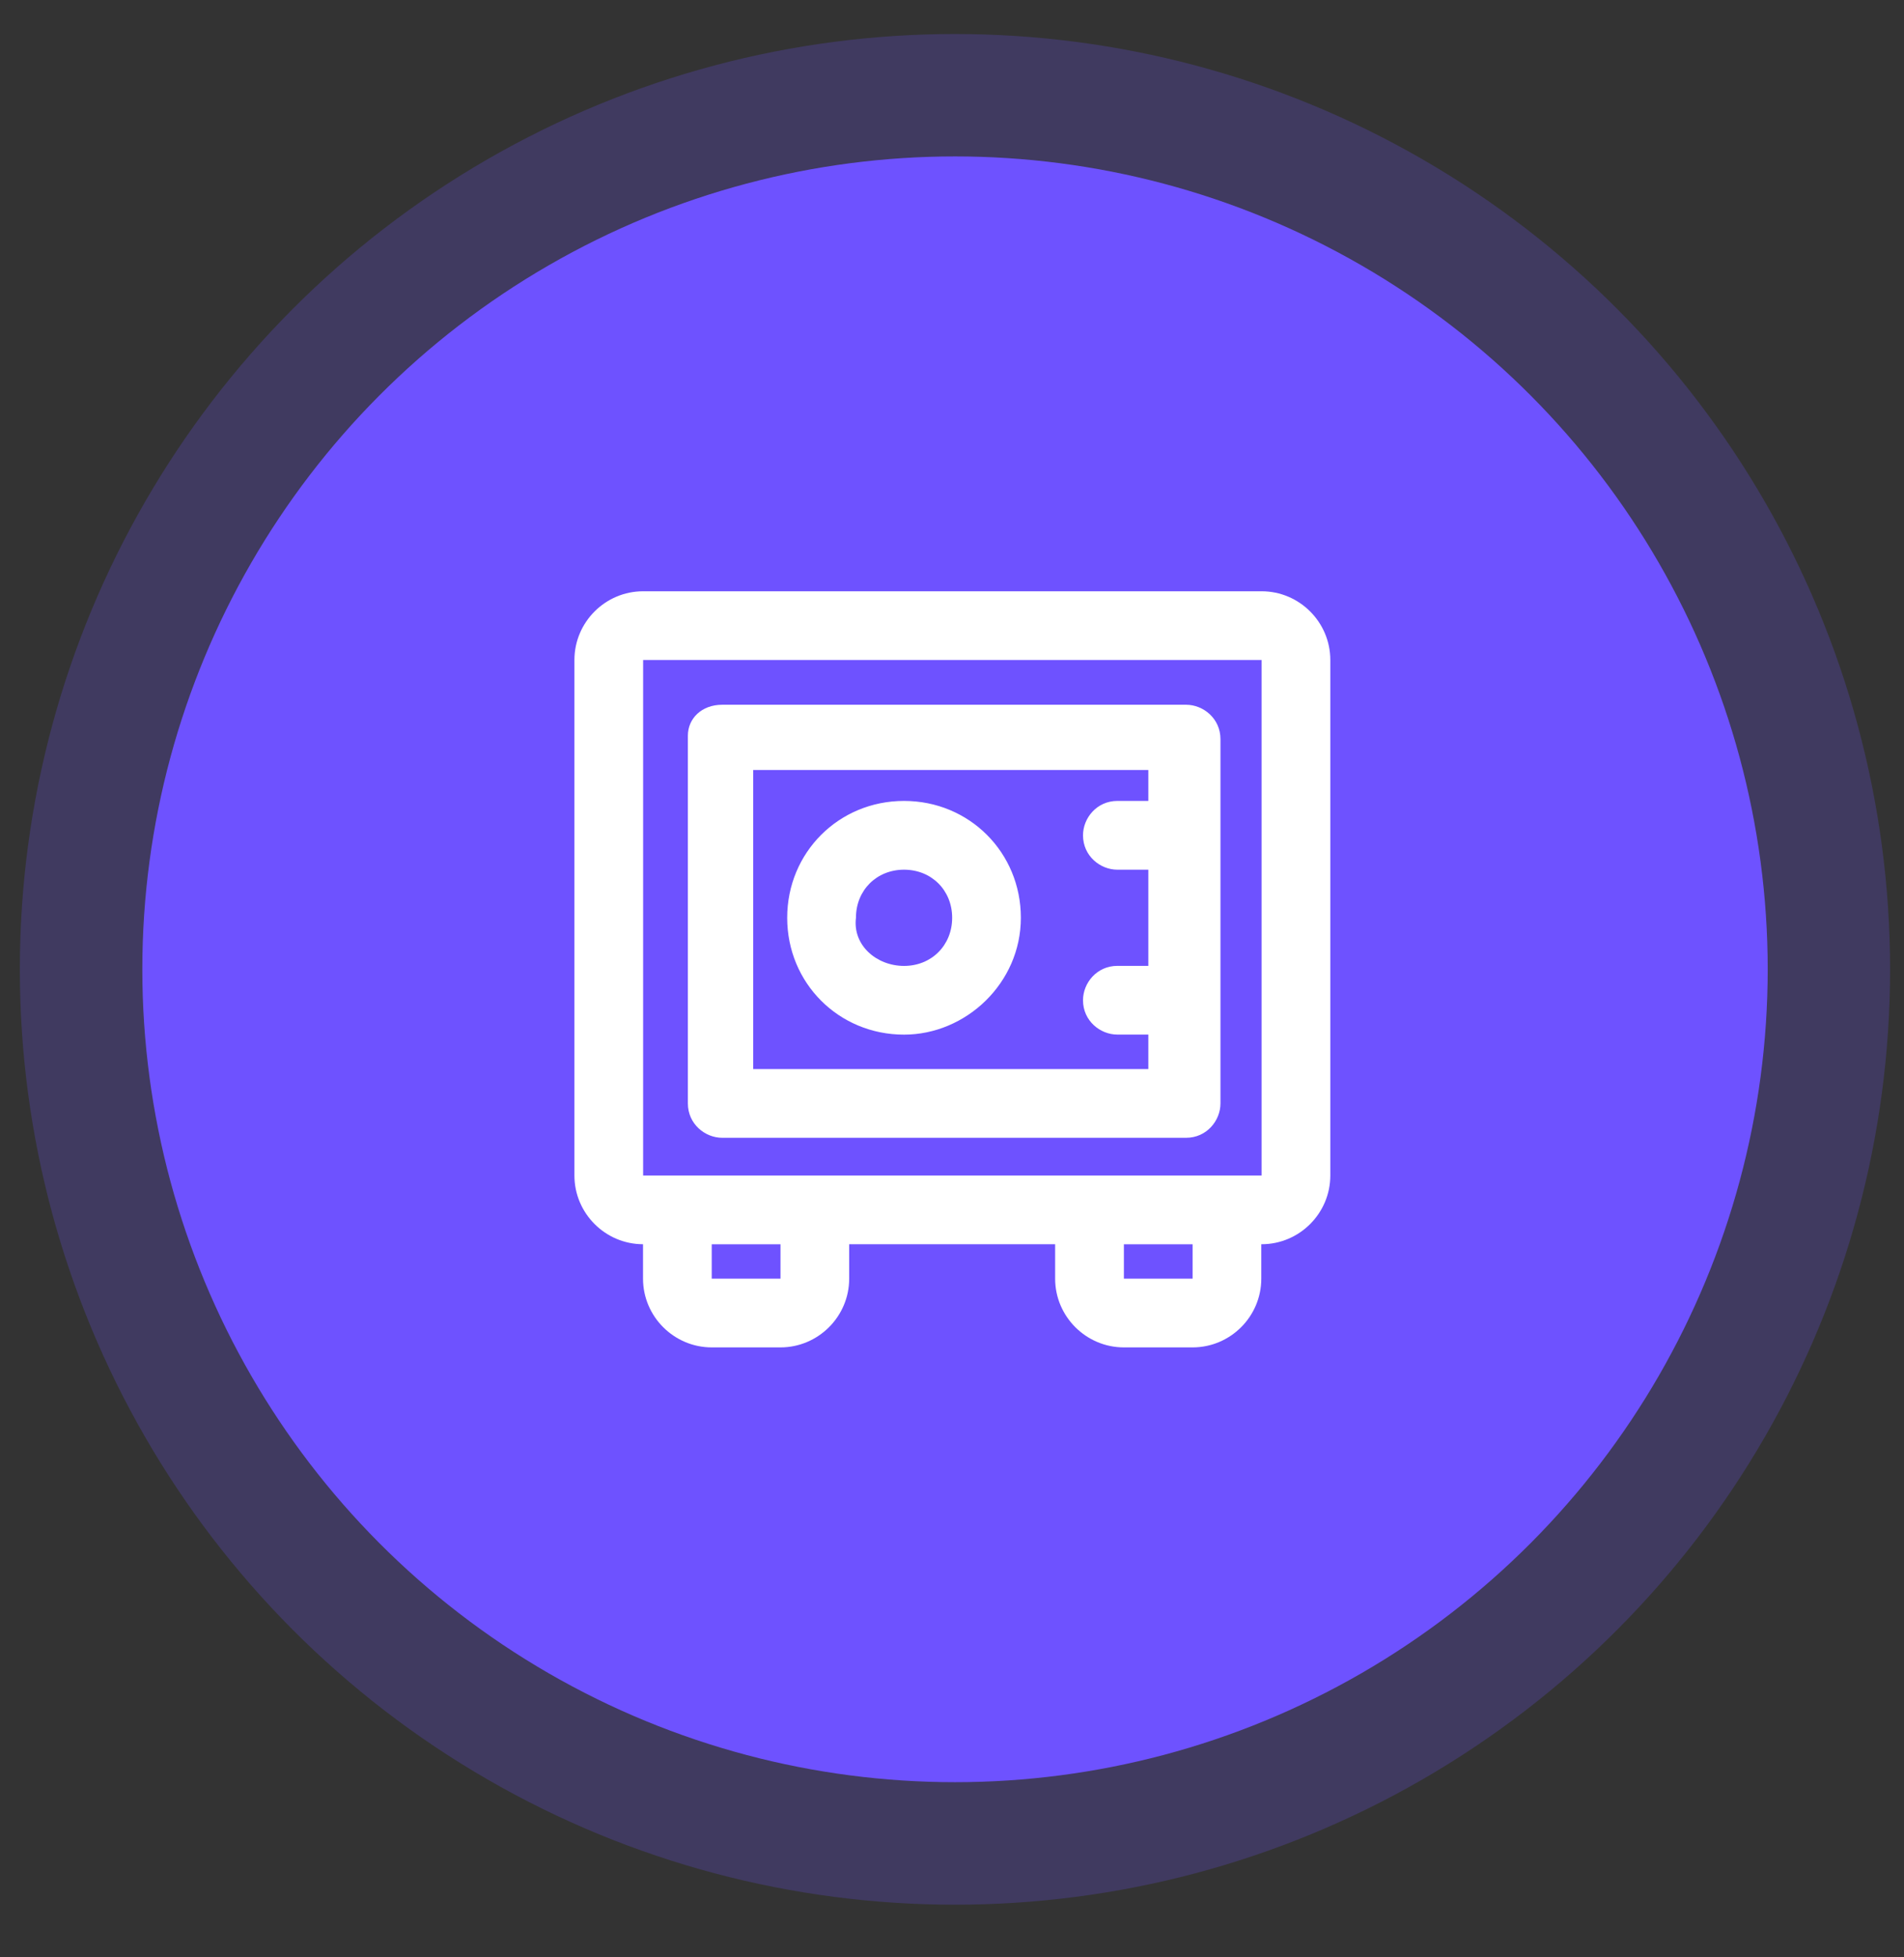 <svg width="36" height="37" viewBox="0 0 36 37" fill="none" xmlns="http://www.w3.org/2000/svg">
<rect x="0" y="0" width="36" height="37" fill="#333333" stroke="none"/>
<circle cx="18.056" cy="18.324" r="17.681" fill="#6E52FF" fill-opacity="0.22"/>
<circle cx="18.057" cy="18.323" r="15.366" fill="#6E52FF"/>
<path fill-rule="evenodd" clip-rule="evenodd" d="M23.854 11.177H12.16C11.445 11.177 10.861 11.761 10.861 12.476V22.221C10.861 22.935 11.444 23.519 12.158 23.52V24.171C12.158 24.886 12.743 25.47 13.457 25.47H14.757C15.471 25.47 16.056 24.886 16.056 24.171V23.52H19.95V24.171C19.95 24.886 20.535 25.47 21.25 25.47H22.549C23.264 25.47 23.848 24.886 23.848 24.171V23.52H23.854C24.569 23.52 25.153 22.936 25.153 22.221V12.476C25.153 11.761 24.569 11.177 23.854 11.177ZM23.854 22.221H12.16V12.476H23.854V22.221ZM14.241 14.556V20.209H21.712V19.557H21.127C20.802 19.557 20.477 19.297 20.477 18.908C20.477 18.583 20.737 18.258 21.127 18.258H21.712V16.44H21.127C20.802 16.44 20.477 16.18 20.477 15.79C20.477 15.465 20.737 15.14 21.127 15.14H21.712V14.556H14.241ZM13.656 13.322H22.426C22.751 13.322 23.076 13.582 23.076 13.972V20.858C23.076 21.183 22.816 21.508 22.426 21.508H13.656C13.331 21.508 13.006 21.248 13.006 20.858V13.907C13.006 13.582 13.266 13.322 13.656 13.322ZM14.757 24.171V23.521H13.457V24.171H14.757ZM22.549 23.521V24.171H21.25V23.521H22.549ZM14.884 17.349C14.884 18.584 15.859 19.558 17.093 19.558C18.263 19.558 19.302 18.584 19.302 17.349C19.302 16.115 18.328 15.14 17.093 15.14C15.859 15.14 14.884 16.115 14.884 17.349ZM18.003 17.349C18.003 17.869 17.613 18.259 17.093 18.259C16.574 18.259 16.119 17.869 16.184 17.349C16.184 16.829 16.574 16.44 17.093 16.44C17.613 16.44 18.003 16.829 18.003 17.349Z" fill="white"/>
</svg>
